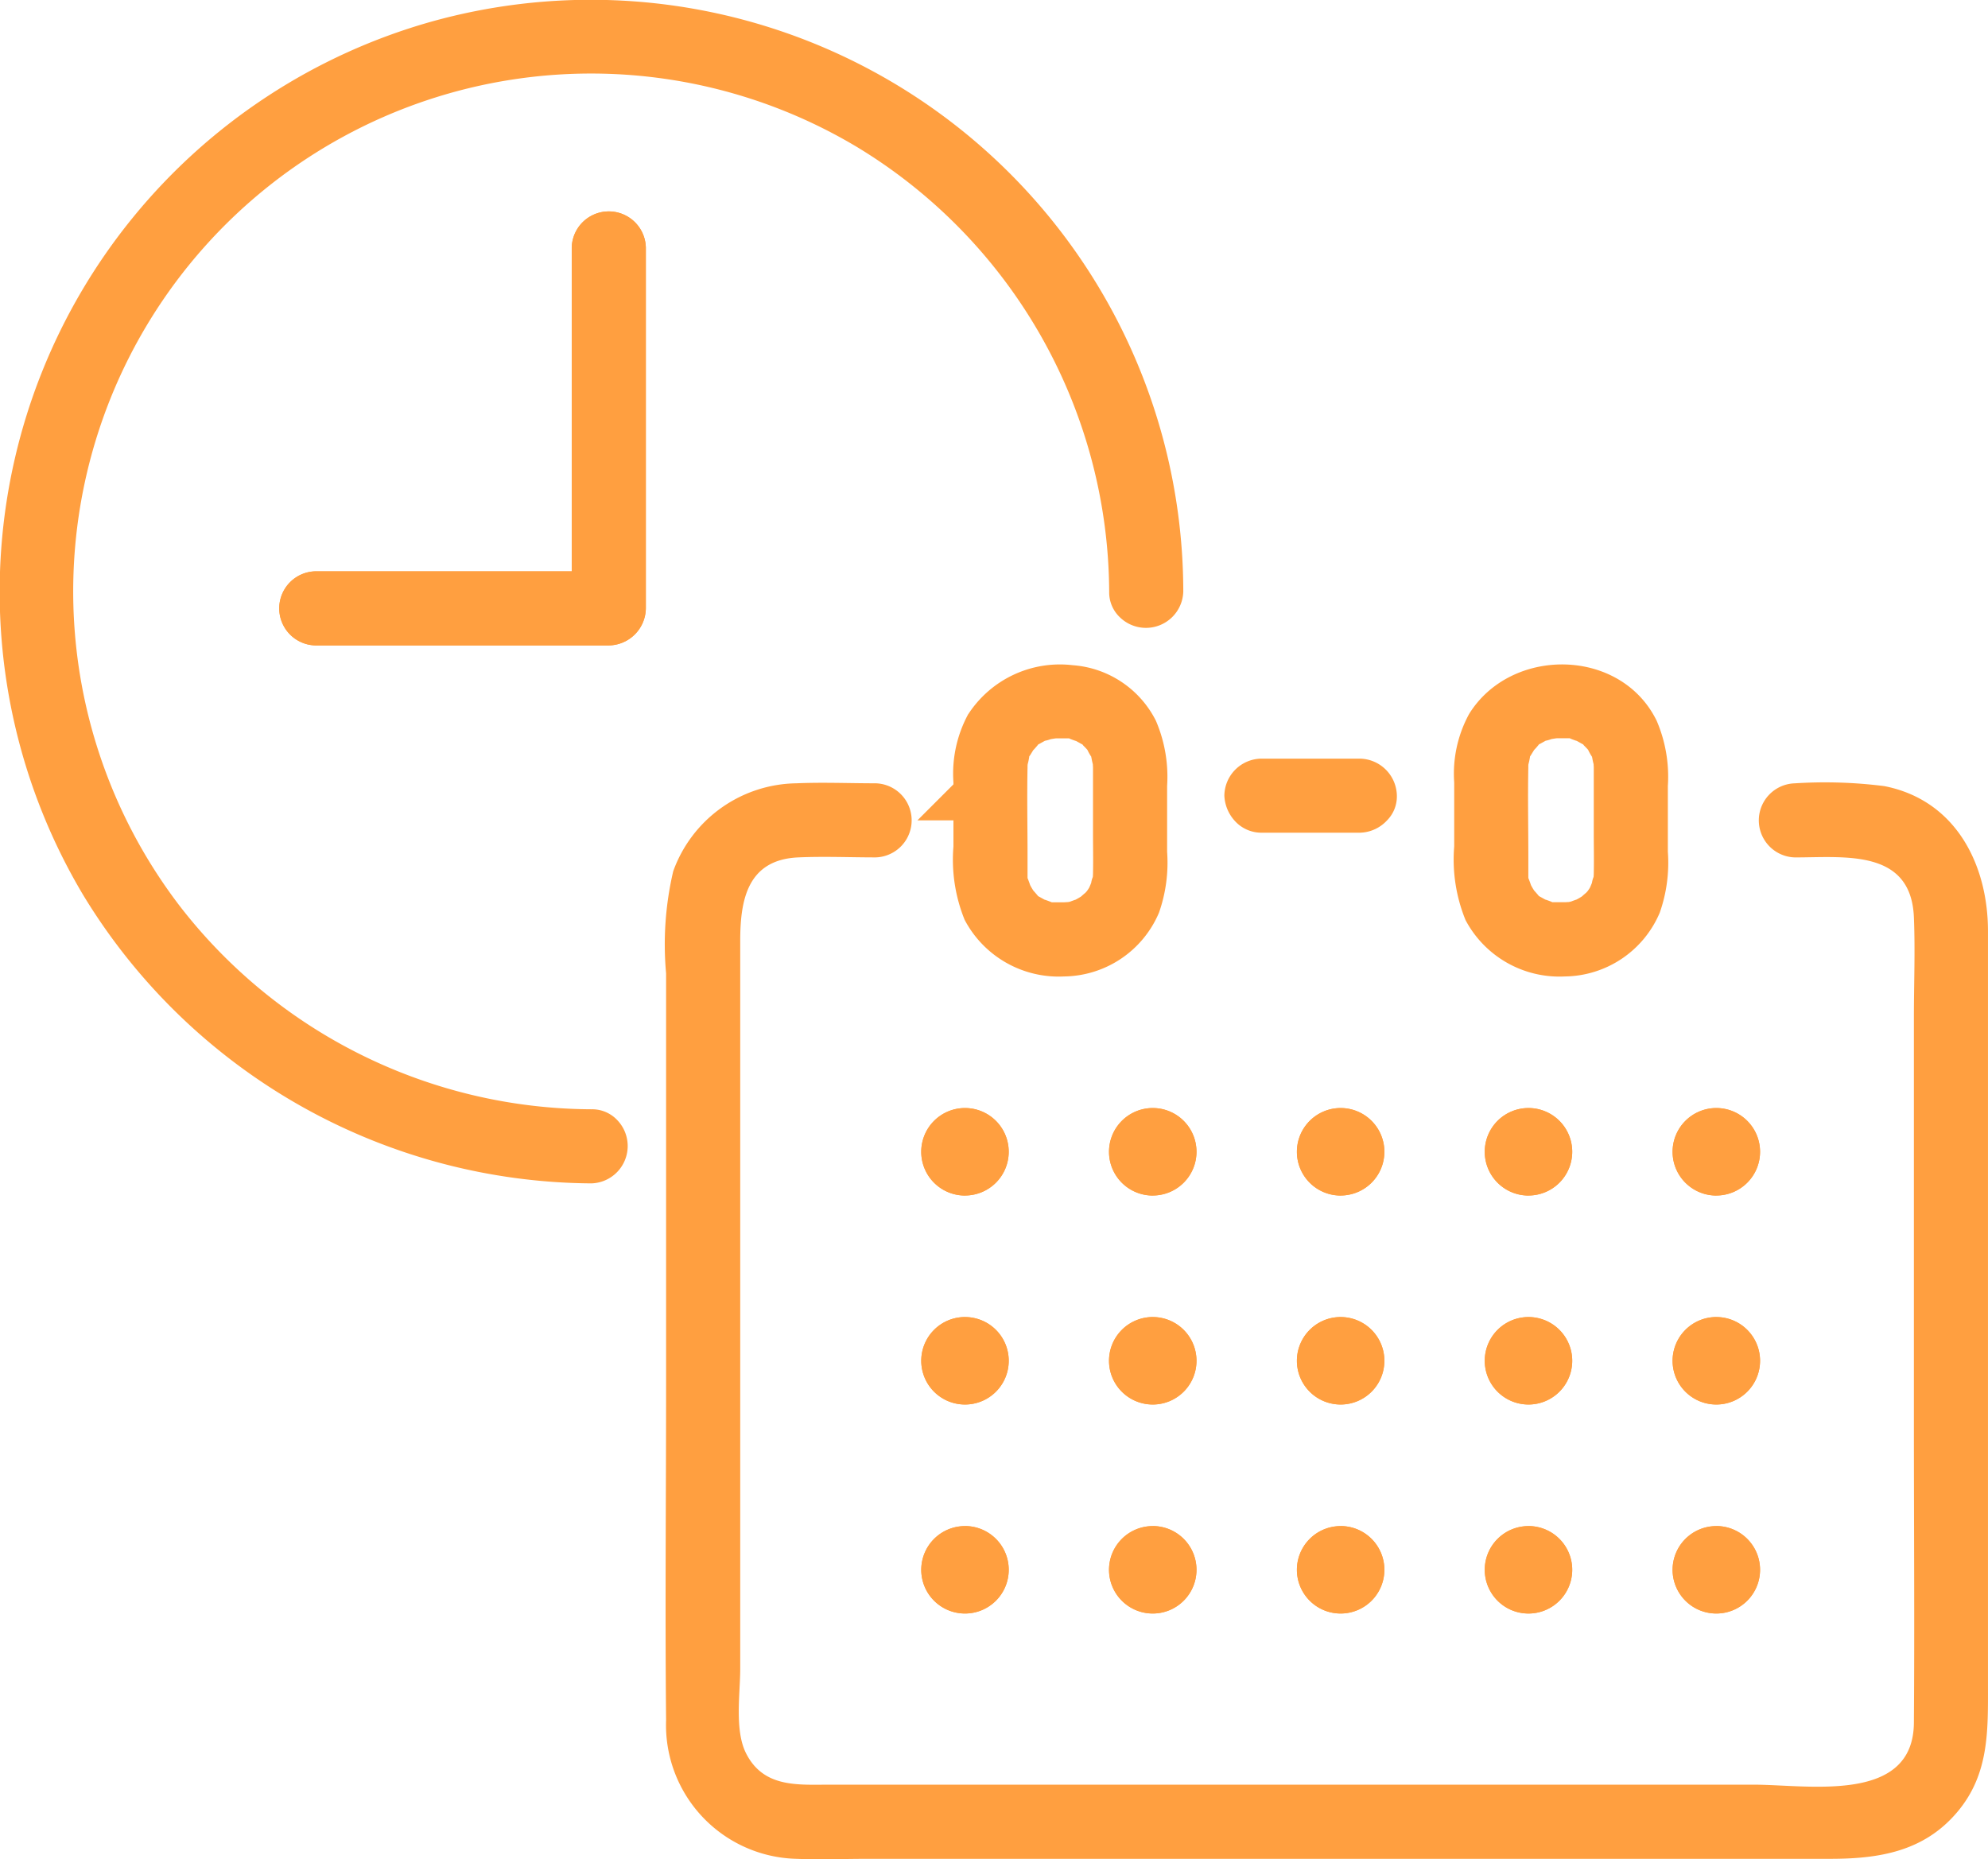 <svg xmlns="http://www.w3.org/2000/svg" xmlns:xlink="http://www.w3.org/1999/xlink" width="87.755" height="82.075" viewBox="0 0 87.755 82.075">
  <defs>
    <clipPath id="clip-path">
      <rect id="長方形_234" data-name="長方形 234" width="87.755" height="82.075" fill="#ff9f40"/>
    </clipPath>
  </defs>
  <g id="グループ_223" data-name="グループ 223" transform="translate(0 0)">
    <path id="パス_170" data-name="パス 170" d="M37.145,33.348h1.589V31.76Z" transform="translate(3.353 2.867)" fill="#ff9f40"/>
    <g id="グループ_222" data-name="グループ 222" transform="translate(0 0)">
      <g id="グループ_221" data-name="グループ 221" clip-path="url(#clip-path)">
        <path id="パス_171" data-name="パス 171" d="M74.741,48.143a1.93,1.93,0,1,1-1.931,1.931,1.931,1.931,0,0,1,1.931-1.931m0,9.227A1.93,1.93,0,1,1,72.81,59.3a1.931,1.931,0,0,1,1.931-1.931m0,9.227a1.93,1.93,0,1,1-1.931,1.931A1.931,1.931,0,0,1,74.741,66.6M66.45,48.143a1.93,1.93,0,1,1-1.931,1.931,1.93,1.93,0,0,1,1.931-1.931m0,9.227A1.93,1.93,0,1,1,64.519,59.3,1.93,1.93,0,0,1,66.45,57.37m0,9.227a1.93,1.93,0,1,1-1.931,1.931A1.93,1.93,0,0,1,66.45,66.6M58.158,48.143a1.93,1.93,0,1,1-1.931,1.931,1.931,1.931,0,0,1,1.931-1.931m0,9.227A1.93,1.93,0,1,1,56.227,59.3a1.931,1.931,0,0,1,1.931-1.931m0,9.227a1.93,1.93,0,1,1-1.931,1.931A1.931,1.931,0,0,1,58.158,66.6M49.866,48.143a1.93,1.93,0,1,1-1.931,1.931,1.931,1.931,0,0,1,1.931-1.931m0,9.227A1.93,1.93,0,1,1,47.935,59.3a1.931,1.931,0,0,1,1.931-1.931m0,9.227a1.93,1.93,0,1,1-1.931,1.931A1.931,1.931,0,0,1,49.866,66.6M41.574,48.143a1.93,1.93,0,1,1-1.931,1.931,1.931,1.931,0,0,1,1.931-1.931m0,9.227A1.93,1.93,0,1,1,39.644,59.3a1.931,1.931,0,0,1,1.931-1.931m0,9.227a1.93,1.93,0,1,1-1.931,1.931A1.931,1.931,0,0,1,41.574,66.6M27.487,12.128V26.084a1.659,1.659,0,0,1-1.635,1.635H12.9a1.636,1.636,0,0,1,0-3.271H24.216V10.155a1.636,1.636,0,0,1,3.271,0Z" transform="translate(1.022 0.774)" fill="#ff9f40"/>
        <path id="パス_172" data-name="パス 172" d="M7.969,40.042A22.861,22.861,0,0,1,37.847,6.5,23.075,23.075,0,0,1,48.962,26.116a1.518,1.518,0,0,0,.486,1.148,1.649,1.649,0,0,0,2.785-1.148A26.153,26.153,0,0,0,19.044.955,26.15,26.15,0,0,0,3.669,39.507,26.434,26.434,0,0,0,26.106,52.242a1.65,1.65,0,0,0,1.149-2.785,1.519,1.519,0,0,0-1.149-.486A23.086,23.086,0,0,1,7.969,40.042" transform="translate(0 0)" fill="#ff9f40"/>
        <path id="パス_173" data-name="パス 173" d="M80.752,31.844a20.686,20.686,0,0,0-3.95-.124,1.636,1.636,0,0,0,0,3.271c2.2,0,5.125-.386,5.25,2.643.061,1.47,0,2.955,0,4.424V60.025c0,4.387.032,8.777,0,13.164-.025,3.6-4.658,2.737-7.071,2.737H34.2c-1.417,0-2.928.145-3.7-1.386-.512-1.015-.257-2.634-.257-3.728V38.685c0-1.788.3-3.6,2.572-3.695,1.13-.05,2.271,0,3.4,0a1.636,1.636,0,0,0,0-3.271c-1.159,0-2.33-.05-3.489,0A5.867,5.867,0,0,0,27.286,35.6a14.164,14.164,0,0,0-.315,4.509V58.3c0,4.926-.048,9.854,0,14.78A5.906,5.906,0,0,0,32.723,79.2c1.052.04,2.114,0,3.166,0H78.343c2.141,0,4.151-.305,5.638-2.083,1.4-1.668,1.341-3.589,1.341-5.6V38.25c0-2.942-1.42-5.785-4.57-6.406" transform="translate(2.432 2.861)" fill="#ff9f40"/>
        <path id="パス_174" data-name="パス 174" d="M39.26,29.089a5.507,5.507,0,0,0-.657,3.023v2.83a7.062,7.062,0,0,0,.494,3.235,4.692,4.692,0,0,0,4.392,2.5,4.611,4.611,0,0,0,4.188-2.817,6.663,6.663,0,0,0,.358-2.689v-2.9a6.268,6.268,0,0,0-.495-2.883,4.475,4.475,0,0,0-3.675-2.452,4.823,4.823,0,0,0-4.6,2.152m2.868,1.592c.025-.019.144-.16.169-.189a.476.476,0,0,0,.043-.056c.016-.008.027-.012.051-.025l.244-.136A1.553,1.553,0,0,0,42.9,30.2c.059-.008.2-.034.252-.035.074,0,.148,0,.221,0,.088,0,.177,0,.265,0,.028,0,.041,0,.06,0s.033.015.064.027.219.084.255.09l.232.129c.023.013.035.017.05.025a.7.7,0,0,0,.044.056c.058.056.112.114.166.173l.011.016a2.4,2.4,0,0,0,.169.3l0,.005c0,.016,0,.028.009.051a2.622,2.622,0,0,0,.059.269c0,.044.005.086.007.137,0,.174,0,.35,0,.526v2.388c0,.59.013,1.181,0,1.769,0,.06-.005.11-.008.16a1.069,1.069,0,0,0-.073.264c-.024.055-.073.182-.095.219s-.064.1-.1.149a.677.677,0,0,0-.056.061c-.026.022-.148.124-.183.161-.081.053-.164.1-.25.147-.053.014-.212.075-.244.087s-.072.014-.095.02c-.058,0-.116.009-.174.009-.161,0-.324,0-.485,0-.029,0-.041,0-.06,0a.545.545,0,0,0-.065-.027c-.035-.013-.218-.084-.255-.09l-.231-.129-.051-.026a.607.607,0,0,0-.043-.055c-.023-.027-.125-.148-.161-.183a2.878,2.878,0,0,1-.147-.25c-.015-.053-.075-.212-.087-.244a.592.592,0,0,0-.027-.063c0-.02,0-.033,0-.061,0-.073,0-.146,0-.219,0-.24,0-.48,0-.718,0-1.3-.027-2.6,0-3.9,0-.045,0-.089.007-.134a2.56,2.56,0,0,0,.059-.269c.005-.033.008-.049.01-.069s.019-.025.034-.049l.146-.237" transform="translate(3.484 2.43)" fill="#ff9f40"/>
        <path id="パス_175" data-name="パス 175" d="M59.372,38.178a4.692,4.692,0,0,0,4.392,2.5,4.609,4.609,0,0,0,4.188-2.817,6.662,6.662,0,0,0,.357-2.689v-2.9a6.267,6.267,0,0,0-.494-2.883c-1.585-3.24-6.431-3.283-8.278-.3a5.5,5.5,0,0,0-.659,3.023v2.83a7.061,7.061,0,0,0,.495,3.234m2.776-6.739c0-.045,0-.088.007-.133a2.526,2.526,0,0,0,.059-.27.6.6,0,0,0,.01-.069c.011-.015.019-.025.034-.049l.146-.237a2.4,2.4,0,0,0,.169-.189c.022-.025.032-.039.044-.055s.027-.013.05-.026l.244-.136a1.62,1.62,0,0,0,.259-.075c.06-.009.2-.035.253-.036.073,0,.147,0,.221,0s.177,0,.264,0c.029,0,.041,0,.06,0s.034.015.065.027.218.084.255.09l.231.129.051.026a.607.607,0,0,0,.043.055c.058.056.113.114.167.174l.011.016a2.376,2.376,0,0,0,.168.3l.005.005c0,.016,0,.028.008.051a2.649,2.649,0,0,0,.059.27c0,.043.005.085.007.136,0,.174,0,.35,0,.526v2.389c0,.589.013,1.18,0,1.768,0,.061-.005.11-.008.16a1.129,1.129,0,0,0-.073.264c-.023.056-.073.182-.094.219s-.064.1-.1.149c-.014.016-.019.019-.056.061-.026.023-.147.124-.182.161a2.742,2.742,0,0,1-.251.147c-.053.014-.212.075-.243.087l-.095.02c-.059,0-.117.009-.174.009-.162,0-.324,0-.486,0-.028,0-.041,0-.06,0s-.033-.015-.064-.027-.219-.084-.256-.09l-.231-.129c-.023-.013-.035-.017-.05-.025a.7.7,0,0,0-.044-.056c-.023-.026-.124-.147-.161-.182a2.9,2.9,0,0,1-.147-.251c-.014-.053-.075-.212-.087-.244a.565.565,0,0,0-.027-.063.476.476,0,0,0,0-.061c0-.073,0-.146,0-.219,0-.24,0-.479,0-.718,0-1.3-.027-2.6,0-3.9" transform="translate(5.314 2.429)" fill="#ff9f40"/>
        <path id="パス_176" data-name="パス 176" d="M51.207,33.988h4.348a1.685,1.685,0,0,0,1.2-.545,1.5,1.5,0,0,0,.432-1.09,1.663,1.663,0,0,0-1.635-1.635H51.207a1.654,1.654,0,0,0-1.635,1.635,1.766,1.766,0,0,0,.44,1.09,1.58,1.58,0,0,0,1.195.545" transform="translate(4.474 2.773)" fill="#ff9f40"/>
        <path id="パス_177" data-name="パス 177" d="M24.216,10.154V24.448H12.9a1.636,1.636,0,0,0,0,3.271H25.852a1.659,1.659,0,0,0,1.635-1.635V10.154a1.636,1.636,0,0,0-3.271,0" transform="translate(1.022 0.774)" fill="#ff9f40"/>
        <path id="パス_178" data-name="パス 178" d="M39.23,48.728A1.931,1.931,0,1,0,37.3,46.8a1.931,1.931,0,0,0,1.931,1.931" transform="translate(3.367 4.05)" fill="#ff9f40"/>
        <path id="パス_179" data-name="パス 179" d="M46.835,48.728A1.931,1.931,0,1,0,44.9,46.8a1.931,1.931,0,0,0,1.931,1.931" transform="translate(4.053 4.05)" fill="#ff9f40"/>
        <path id="パス_180" data-name="パス 180" d="M54.44,48.728A1.931,1.931,0,1,0,52.509,46.8a1.931,1.931,0,0,0,1.931,1.931" transform="translate(4.739 4.05)" fill="#ff9f40"/>
        <path id="パス_181" data-name="パス 181" d="M62.046,48.728A1.931,1.931,0,1,0,60.114,46.8a1.932,1.932,0,0,0,1.932,1.931" transform="translate(5.426 4.05)" fill="#ff9f40"/>
        <path id="パス_182" data-name="パス 182" d="M69.651,48.728A1.931,1.931,0,1,0,67.72,46.8a1.931,1.931,0,0,0,1.931,1.931" transform="translate(6.112 4.05)" fill="#ff9f40"/>
        <path id="パス_183" data-name="パス 183" d="M39.23,57.191A1.931,1.931,0,1,0,37.3,55.26a1.931,1.931,0,0,0,1.931,1.931" transform="translate(3.367 4.814)" fill="#ff9f40"/>
        <path id="パス_184" data-name="パス 184" d="M46.835,57.191A1.931,1.931,0,1,0,44.9,55.26a1.931,1.931,0,0,0,1.931,1.931" transform="translate(4.053 4.814)" fill="#ff9f40"/>
        <path id="パス_185" data-name="パス 185" d="M54.44,57.191a1.931,1.931,0,1,0-1.931-1.931,1.931,1.931,0,0,0,1.931,1.931" transform="translate(4.739 4.814)" fill="#ff9f40"/>
        <path id="パス_186" data-name="パス 186" d="M62.046,57.191a1.931,1.931,0,1,0-1.932-1.931,1.932,1.932,0,0,0,1.932,1.931" transform="translate(5.426 4.814)" fill="#ff9f40"/>
        <path id="パス_187" data-name="パス 187" d="M69.651,57.191A1.931,1.931,0,1,0,67.72,55.26a1.931,1.931,0,0,0,1.931,1.931" transform="translate(6.112 4.814)" fill="#ff9f40"/>
        <path id="パス_188" data-name="パス 188" d="M39.23,65.654A1.931,1.931,0,1,0,37.3,63.723a1.931,1.931,0,0,0,1.931,1.931" transform="translate(3.367 5.578)" fill="#ff9f40"/>
        <path id="パス_189" data-name="パス 189" d="M46.835,65.654A1.931,1.931,0,1,0,44.9,63.723a1.931,1.931,0,0,0,1.931,1.931" transform="translate(4.053 5.578)" fill="#ff9f40"/>
        <path id="パス_190" data-name="パス 190" d="M54.44,65.654a1.931,1.931,0,1,0-1.931-1.931,1.931,1.931,0,0,0,1.931,1.931" transform="translate(4.739 5.578)" fill="#ff9f40"/>
        <path id="パス_191" data-name="パス 191" d="M62.046,65.654a1.931,1.931,0,1,0-1.932-1.931,1.932,1.932,0,0,0,1.932,1.931" transform="translate(5.426 5.578)" fill="#ff9f40"/>
        <path id="パス_192" data-name="パス 192" d="M69.651,65.654a1.931,1.931,0,1,0-1.931-1.931,1.931,1.931,0,0,0,1.931,1.931" transform="translate(6.112 5.578)" fill="#ff9f40"/>
      </g>
    </g>
  </g>
</svg>
